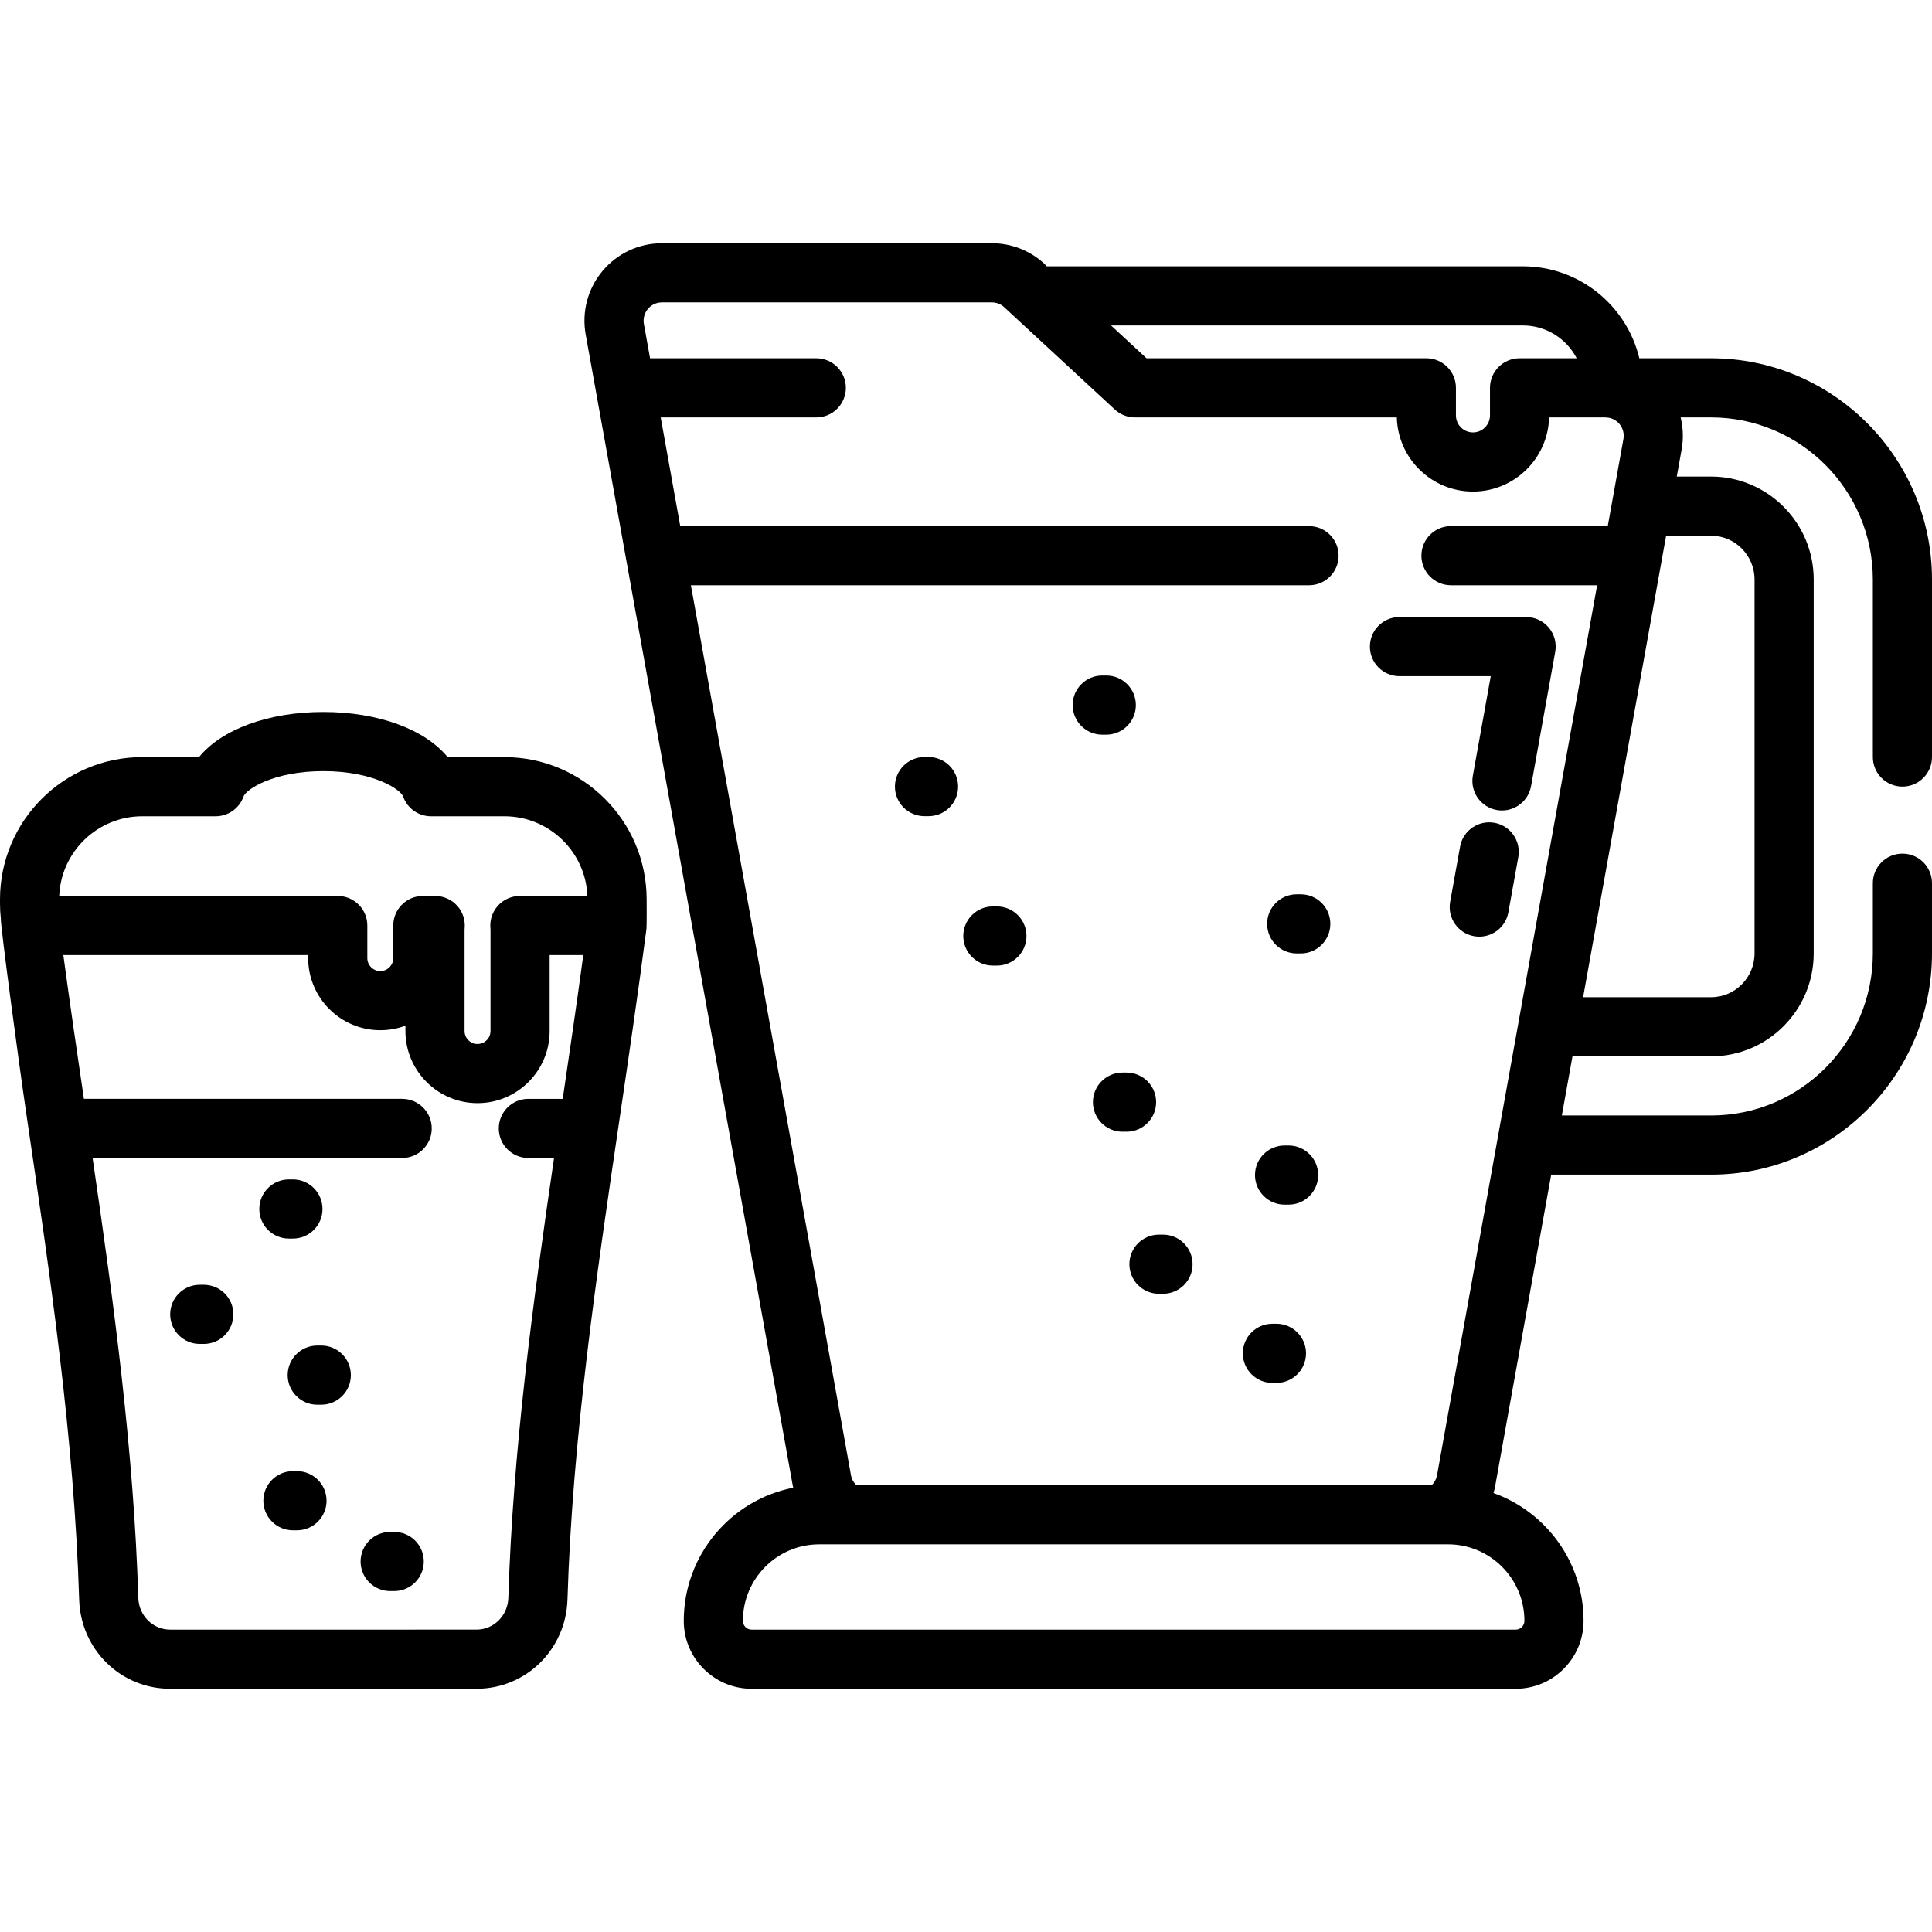 <?xml version="1.0" encoding="iso-8859-1"?>
<!-- Generator: Adobe Illustrator 19.0.0, SVG Export Plug-In . SVG Version: 6.00 Build 0)  -->
<svg version="1.1" id="Layer_1" xmlns="http://www.w3.org/2000/svg" xmlns:xlink="http://www.w3.org/1999/xlink" x="0px" y="0px"
	 viewBox="0 0 512.001 512.001" style="enable-background:new 0 0 512.001 512.001;" xml:space="preserve">
<g>
	<g>
		<path d="M396.038,218.046c-4.258-0.759-8.334,2.067-9.101,6.326L384.306,239c-0.766,4.26,2.066,8.335,6.325,9.101
			c0.469,0.084,0.936,0.124,1.397,0.124c3.721,0,7.022-2.66,7.704-6.45l2.631-14.629
			C403.13,222.887,400.298,218.812,396.038,218.046z"/>
	</g>
</g>
<g>
	<g>
		<path d="M410.449,166.327c-1.489-1.78-3.691-2.81-6.011-2.81h-33.56c-4.328,0-7.837,3.508-7.837,7.837
			c0,4.329,3.509,7.837,7.837,7.837h24.187l-4.744,26.371c-0.766,4.26,2.066,8.335,6.326,9.101c0.469,0.084,0.936,0.124,1.396,0.124
			c3.721,0,7.022-2.66,7.704-6.45l6.402-35.595C412.561,170.458,411.938,168.109,410.449,166.327z"/>
	</g>
</g>
<g>
	<g>
		<path d="M54.007,340.478h-1.073c-4.328,0-7.837,3.508-7.837,7.837s3.509,7.837,7.837,7.837h1.073c4.328,0,7.837-3.508,7.837-7.837
			S58.335,340.478,54.007,340.478z"/>
	</g>
</g>
<g>
	<g>
		<path d="M85.145,356.584h-1.073c-4.328,0-7.837,3.508-7.837,7.837c0,4.329,3.509,7.837,7.837,7.837h1.073
			c4.328,0,7.837-3.508,7.837-7.837C92.981,360.092,89.473,356.584,85.145,356.584z"/>
	</g>
</g>
<g>
	<g>
		<path d="M78.702,389.87h-1.073c-4.328,0-7.837,3.508-7.837,7.837s3.509,7.837,7.837,7.837h1.073c4.328,0,7.837-3.508,7.837-7.837
			C86.538,393.378,83.03,389.87,78.702,389.87z"/>
	</g>
</g>
<g>
	<g>
		<path d="M104.471,405.974h-1.073c-4.328,0-7.837,3.508-7.837,7.837s3.509,7.837,7.837,7.837h1.073
			c4.328,0,7.837-3.508,7.837-7.837S108.799,405.974,104.471,405.974z"/>
	</g>
</g>
<g>
	<g>
		<path d="M77.629,312.562h-1.074c-4.328,0-7.837,3.508-7.837,7.837c0,4.328,3.509,7.837,7.837,7.837h1.074
			c4.328,0,7.837-3.508,7.837-7.837C85.465,316.07,81.957,312.562,77.629,312.562z"/>
	</g>
</g>
<g>
	<g>
		<path d="M264.188,240.218h-1.074c-4.328,0-7.837,3.508-7.837,7.837c0,4.329,3.509,7.837,7.837,7.837h1.074
			c4.328,0,7.837-3.508,7.837-7.837C272.025,243.726,268.516,240.218,264.188,240.218z"/>
	</g>
</g>
<g>
	<g>
		<path d="M293.177,179.017h-1.073c-4.328,0-7.837,3.508-7.837,7.837s3.509,7.837,7.837,7.837h1.073
			c4.328,0,7.837-3.508,7.837-7.837S297.505,179.017,293.177,179.017z"/>
	</g>
</g>
<g>
	<g>
		<path d="M344.716,236.998h-1.073c-4.328,0-7.837,3.508-7.837,7.837c0,4.329,3.509,7.837,7.837,7.837h1.073
			c4.328,0,7.837-3.508,7.837-7.837C352.553,240.507,349.044,236.998,344.716,236.998z"/>
	</g>
</g>
<g>
	<g>
		<path d="M246.073,200.621h-1.074c-4.328,0-7.837,3.508-7.837,7.837s3.509,7.837,7.837,7.837h1.074
			c4.328,0,7.837-3.508,7.837-7.837S250.401,200.621,246.073,200.621z"/>
	</g>
</g>
<g>
	<g>
		<path d="M298.546,284.241h-1.073c-4.328,0-7.837,3.508-7.837,7.837s3.509,7.837,7.837,7.837h1.073
			c4.328,0,7.837-3.508,7.837-7.837S302.874,284.241,298.546,284.241z"/>
	</g>
</g>
<g>
	<g>
		<path d="M341.495,303.567h-1.074c-4.328,0-7.837,3.508-7.837,7.837c0,4.329,3.509,7.837,7.837,7.837h1.074
			c4.328,0,7.837-3.508,7.837-7.837C349.331,307.076,345.823,303.567,341.495,303.567z"/>
	</g>
</g>
<g>
	<g>
		<path d="M338.273,350.812H337.2c-4.328,0-7.837,3.508-7.837,7.837c0,4.329,3.509,7.837,7.837,7.837h1.073
			c4.328,0,7.837-3.508,7.837-7.837C346.11,354.321,342.601,350.812,338.273,350.812z"/>
	</g>
</g>
<g>
	<g>
		<path d="M308.209,327.19h-1.072c-4.328,0-7.837,3.508-7.837,7.837c0,4.329,3.509,7.837,7.837,7.837h1.072
			c4.328,0,7.837-3.508,7.837-7.837C316.046,330.698,312.537,327.19,308.209,327.19z"/>
	</g>
</g>
<g>
	<g>
		<path d="M504.164,226.221c-4.328,0-7.837,3.508-7.837,7.837v18.592c0,23.691-19.228,42.965-42.864,42.965h-39.56l2.819-15.673
			h36.741c14.993,0,27.19-12.243,27.19-27.292v-99.066c0-15.048-12.198-27.29-27.19-27.29h-9.102l1.289-7.169
			c0.515-2.864,0.409-5.754-0.26-8.504h8.073c23.636,0,42.864,19.273,42.864,42.963v47.037c-0.001,4.329,3.508,7.837,7.836,7.837
			c4.328,0,7.837-3.508,7.837-7.837v-47.037c0-32.332-26.259-58.637-58.537-58.637h-19.026
			c-3.334-13.961-15.908-24.375-30.875-24.375H277.407c-0.195-0.228-0.401-0.449-0.627-0.657c-3.8-3.515-8.744-5.451-13.921-5.451
			H175.4c-6.092,0-11.828,2.684-15.741,7.371c-3.903,4.68-5.523,10.806-4.444,16.807l54.884,305.112
			c0.031,0.172,0.085,0.335,0.12,0.507c-16.511,3.225-29.015,17.815-29.015,35.281c0,9.923,8.063,17.996,17.975,17.996h202.506
			c9.911,0,17.974-8.073,17.974-17.996c0-15.598-9.971-28.901-23.863-33.867c0.177-0.628,0.334-1.265,0.452-1.921l14.834-82.465
			h42.38c32.278,0,58.537-26.305,58.537-58.639v-18.592C512.001,229.729,508.492,226.221,504.164,226.221z M441.54,141.968h11.922
			c6.351,0,11.517,5.211,11.517,11.616v99.066c0,6.406-5.167,11.618-11.517,11.618h-33.922L441.54,141.968z M403.562,86.245
			c6.208,0,11.605,3.537,14.282,8.702h-15.147c-4.328,0-7.837,3.508-7.837,7.837v7.3c0,2.487-2.024,4.51-4.511,4.51
			c-2.487,0-4.511-2.024-4.511-4.51v-7.3c0-4.329-3.509-7.837-7.837-7.837h-74.161l-9.407-8.702H403.562z M403.987,429.541
			c0,1.281-1.032,2.323-2.301,2.323H199.179c-1.27,0-2.302-1.042-2.302-2.323c0-11.18,9.072-20.277,20.221-20.277h166.665
			C394.915,409.264,403.987,418.361,403.987,429.541z M380.823,390.98c-0.185,1.03-0.697,1.924-1.401,2.61H226.927
			c-0.704-0.688-1.217-1.581-1.402-2.612l-42.43-235.879h163.812c4.328,0,7.837-3.508,7.837-7.837c0-4.329-3.509-7.837-7.837-7.837
			H180.274l-5.182-28.804h41.232c4.328,0,7.837-3.508,7.837-7.837c0-4.329-3.509-7.837-7.837-7.837h-44.051l-1.633-9.08
			c-0.257-1.427,0.129-2.884,1.051-3.99c0.924-1.107,2.276-1.74,3.708-1.74h87.459c1.219,0,2.382,0.457,3.277,1.284
			c0.519,0.48,29.314,27.116,29.314,27.116c1.448,1.34,3.349,2.083,5.322,2.083h69.4c0.285,10.883,9.227,19.647,20.178,19.647
			s19.893-8.765,20.177-19.647h14.936c0.184,0,0.435,0.025,0.746,0.076c0.068,0.011,0.135,0.013,0.203,0.022
			c1.07,0.213,2.044,0.783,2.76,1.638c0.926,1.112,1.31,2.565,1.054,3.99l-4.151,23.076h-41.55c-4.328,0-7.837,3.508-7.837,7.837
			c0,4.329,3.509,7.837,7.837,7.837h38.731L380.823,390.98z"/>
	</g>
</g>
<g>
	<g>
		<path d="M171.364,238.341c-0.001-20.784-16.912-37.694-37.697-37.694h-15.039c-5.977-7.33-18.312-11.965-32.947-11.965
			s-26.971,4.635-32.947,11.965H37.696C16.911,200.647,0,217.557,0,238.342v1.067c0,1.349,0.079,2.702,0.225,4.048
			c-0.219,0.916,4.502,36.468,6.917,52.845c6.164,41.818,12.539,85.057,13.84,127.64c0.423,13.232,11.012,23.596,24.106,23.596
			h81.188c13.089,0,23.678-10.363,24.107-23.608c1.301-42.591,7.678-85.851,13.847-127.688c2.412-16.357,4.905-33.272,7.07-49.957
			C171.423,245.329,171.364,238.341,171.364,238.341z M149.127,291.206h-9.11c-4.328,0-7.837,3.508-7.837,7.837
			s3.509,7.837,7.837,7.837h6.807c-5.589,38.233-10.914,77.486-12.107,116.557c-0.153,4.725-3.86,8.426-8.441,8.426H45.087
			c-4.582,0-8.29-3.7-8.441-8.414c-1.194-39.082-6.52-78.338-12.109-116.571h82.042c4.328,0,7.837-3.508,7.837-7.837
			c0-4.329-3.509-7.837-7.837-7.837H22.234c-1.847-12.532-3.724-25.348-5.45-38.094h64.887v0.794
			c0,10.539,8.573,19.112,19.111,19.112c2.341,0,4.584-0.422,6.658-1.196v1.413c0,10.538,8.573,19.11,19.111,19.11
			c10.537,0,19.11-8.572,19.11-19.11v-20.123h8.917C152.852,265.858,150.974,278.675,149.127,291.206z M137.77,237.439
			c-2.214,0-4.325,0.936-5.811,2.579c-1.486,1.641-2.208,3.835-1.987,6.037c0.011,0.11,0.018,0.223,0.018,0.334v26.844
			c0,1.894-1.542,3.437-3.437,3.437c-1.895,0-3.438-1.542-3.438-3.437V246.39c0-0.112,0.006-0.225,0.018-0.334
			c0.22-2.203-0.502-4.397-1.987-6.037c-1.486-1.642-3.597-2.579-5.811-2.579h-3.277c-4.328,0-7.837,3.508-7.837,7.837v8.631
			c0,1.895-1.542,3.439-3.438,3.439s-3.438-1.543-3.438-3.439v-8.631c0-4.329-3.509-7.837-7.837-7.837H15.692
			c0.475-11.726,10.164-21.118,22.004-21.118H57.14c3.325,0,6.287-2.098,7.392-5.234c0.675-1.916,7.957-6.731,21.15-6.731
			s20.476,4.815,21.15,6.731c1.104,3.136,4.068,5.234,7.392,5.234h19.443c11.841,0,21.529,9.393,22.005,21.118H137.77z"/>
	</g>
</g>
<g>
</g>
<g>
</g>
<g>
</g>
<g>
</g>
<g>
</g>
<g>
</g>
<g>
</g>
<g>
</g>
<g>
</g>
<g>
</g>
<g>
</g>
<g>
</g>
<g>
</g>
<g>
</g>
<g>
</g>
</svg>
